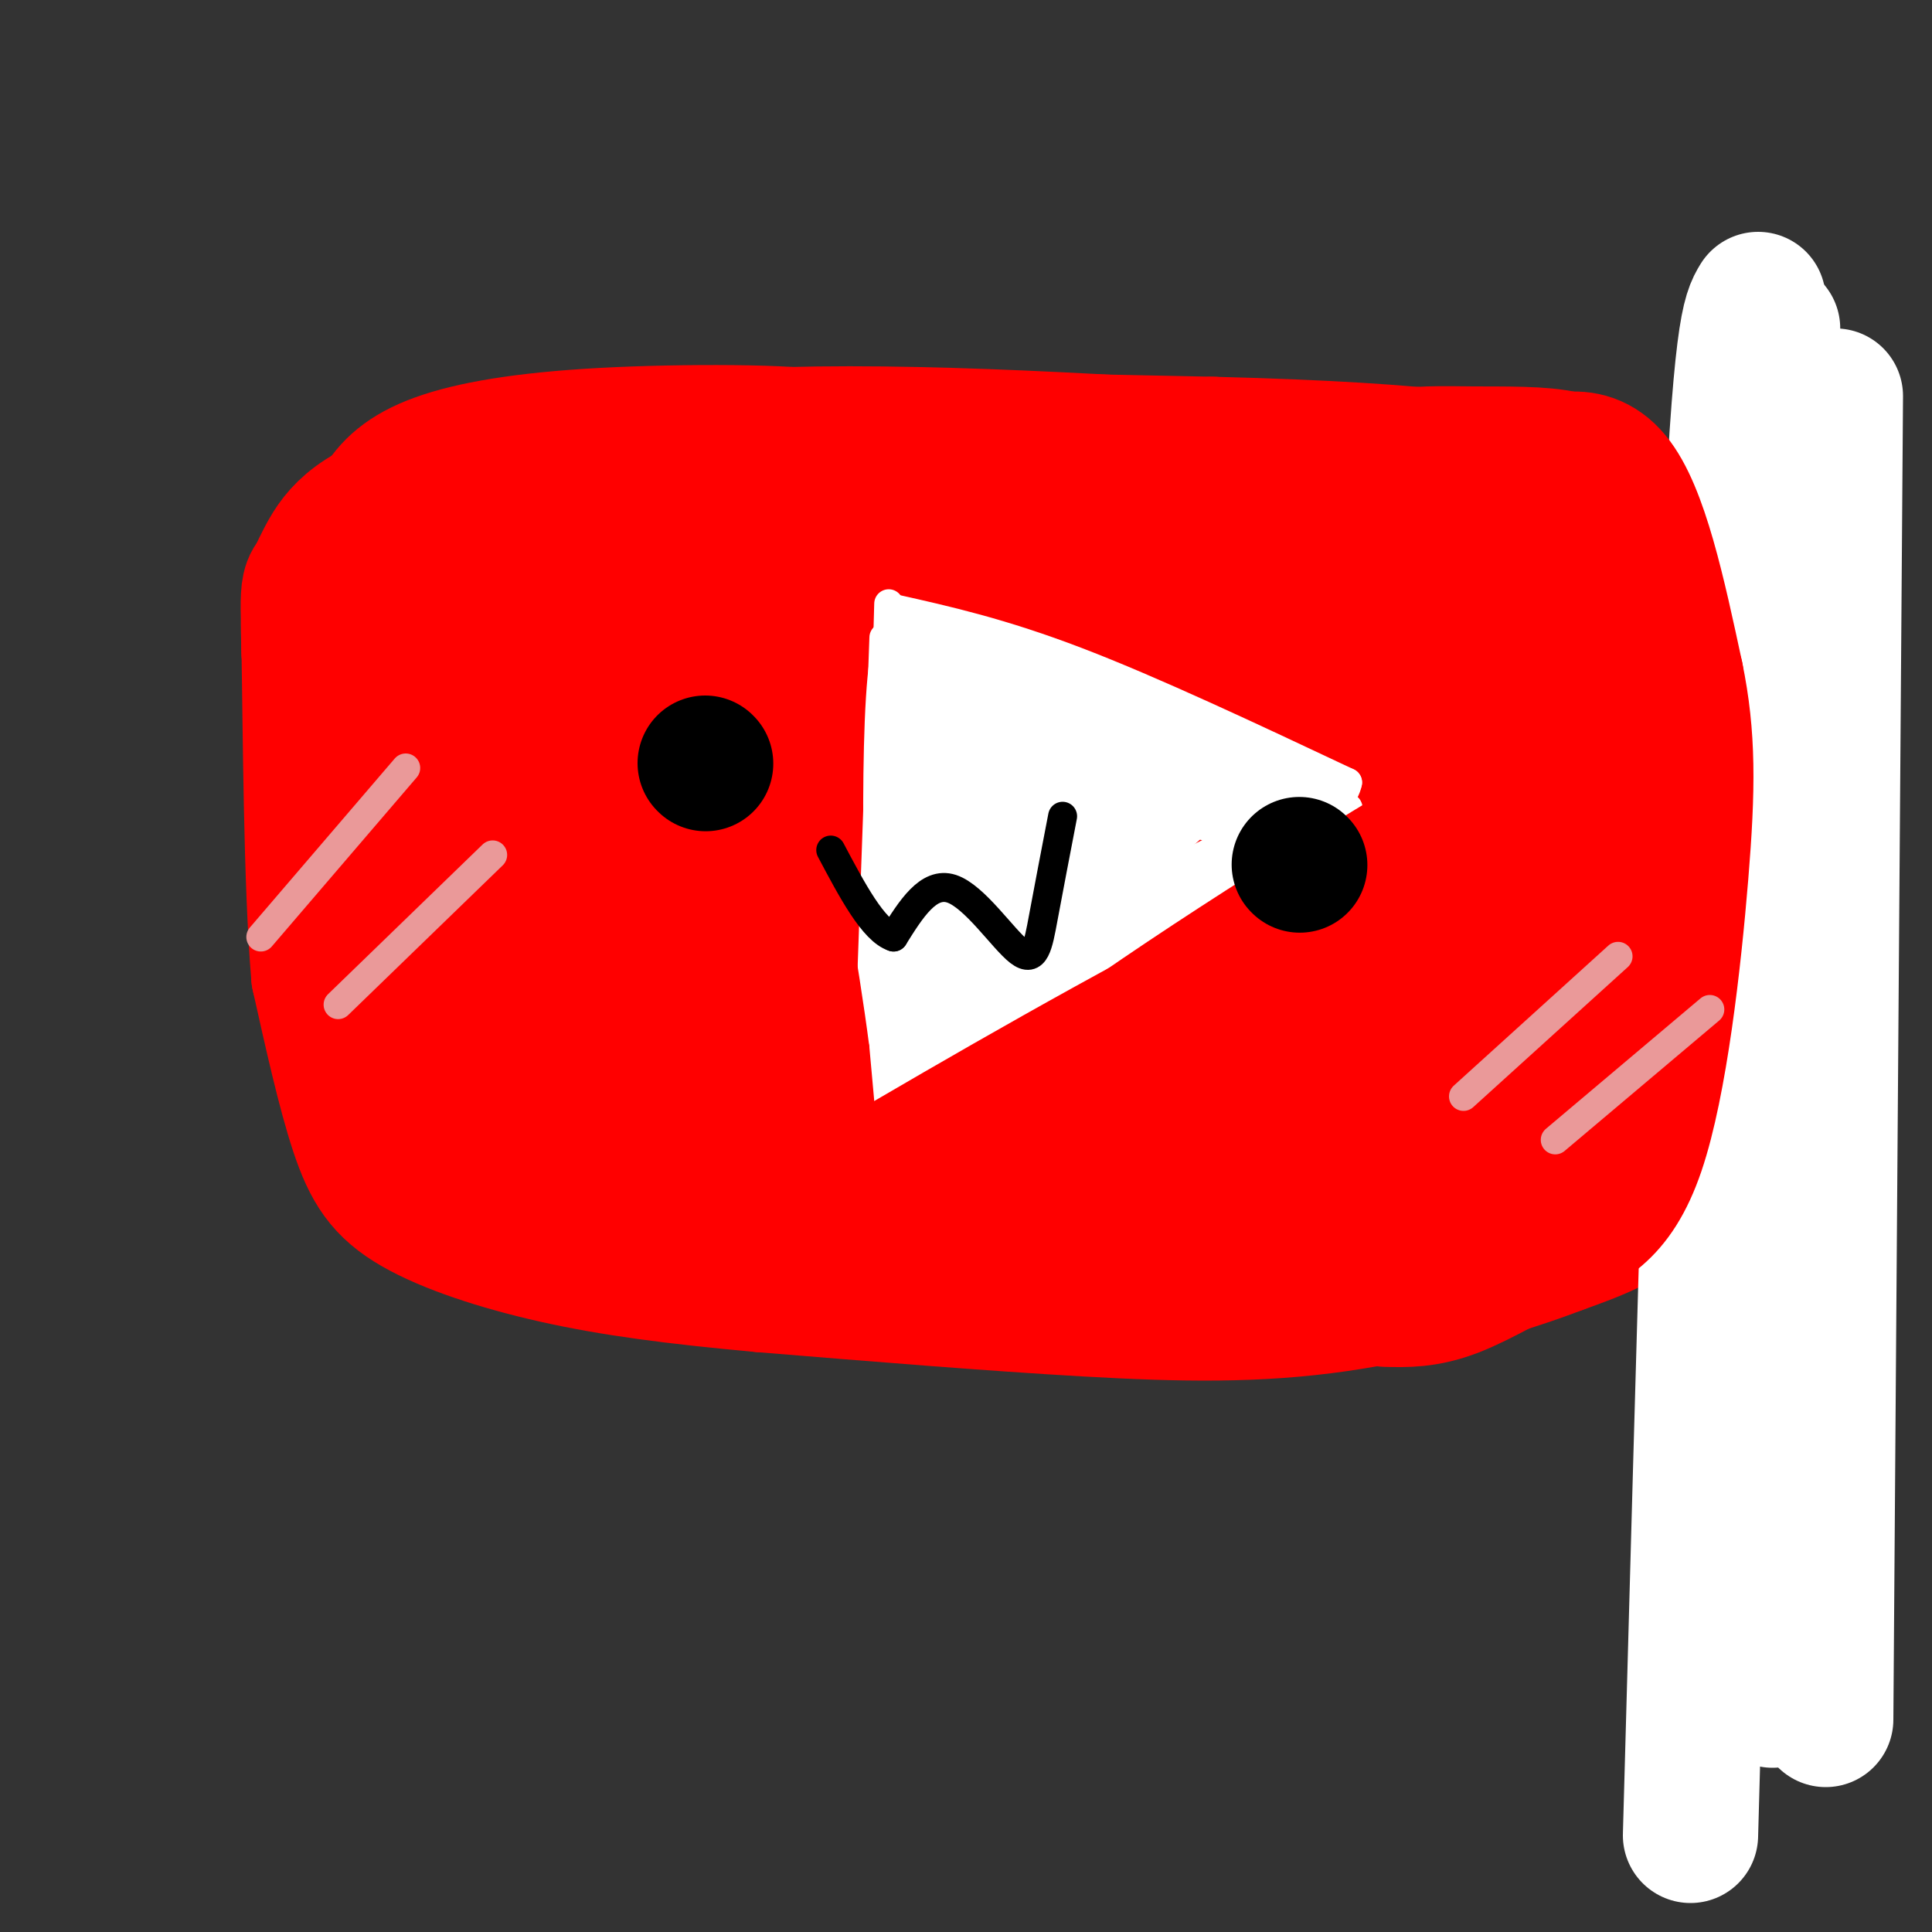 <svg viewBox='0 0 400 400' version='1.1' xmlns='http://www.w3.org/2000/svg' xmlns:xlink='http://www.w3.org/1999/xlink'><rect x="0" y="0" width="400" height="400" fill="#333333" stroke="none"/><g fill='none' stroke='rgb(255,0,0)' stroke-width='28' stroke-linecap='round' stroke-linejoin='round'><path d='M119,95c8.500,-1.750 17.000,-3.500 39,-4c22.000,-0.500 57.500,0.250 93,1'/><path d='M251,92c24.362,0.614 38.767,1.649 51,3c12.233,1.351 22.293,3.018 31,8c8.707,4.982 16.059,13.281 21,22c4.941,8.719 7.470,17.860 10,27'/><path d='M364,152c2.463,7.705 3.619,13.467 4,24c0.381,10.533 -0.013,25.836 -4,39c-3.987,13.164 -11.568,24.190 -19,31c-7.432,6.810 -14.716,9.405 -22,12'/><path d='M323,258c-11.512,4.452 -29.292,9.583 -46,12c-16.708,2.417 -32.345,2.119 -52,1c-19.655,-1.119 -43.327,-3.060 -67,-5'/><path d='M158,266c-18.512,-1.679 -31.292,-3.378 -43,-6c-11.708,-2.622 -22.344,-6.167 -29,-10c-6.656,-3.833 -9.330,-7.952 -12,-16c-2.670,-8.048 -5.335,-20.024 -8,-32'/><path d='M66,202c-1.631,-19.298 -1.708,-51.542 -2,-67c-0.292,-15.458 -0.798,-14.131 4,-17c4.798,-2.869 14.899,-9.935 25,-17'/><path d='M93,101c14.111,-5.311 36.889,-10.089 70,-11c33.111,-0.911 76.556,2.044 120,5'/><path d='M283,95c24.921,1.897 27.222,4.138 32,10c4.778,5.862 12.033,15.344 17,21c4.967,5.656 7.645,7.484 9,30c1.355,22.516 1.387,65.719 1,70c-0.387,4.281 -1.194,-30.359 -2,-65'/><path d='M340,161c-0.979,-23.869 -2.425,-51.042 -3,-41c-0.575,10.042 -0.278,57.300 -1,92c-0.722,34.700 -2.464,56.842 -6,29c-3.536,-27.842 -8.868,-105.669 -12,-126c-3.132,-20.331 -4.066,16.835 -5,54'/><path d='M313,169c-2.867,27.689 -7.533,69.911 -10,72c-2.467,2.089 -2.733,-35.956 -3,-74'/></g>
<g fill='none' stroke='rgb(255,255,255)' stroke-width='28' stroke-linecap='round' stroke-linejoin='round'><path d='M380,82c0.000,0.000 -2.000,274.000 -2,274'/><path d='M367,68c-0.933,62.044 -1.867,124.089 -1,169c0.867,44.911 3.533,72.689 4,89c0.467,16.311 -1.267,21.156 -3,26'/><path d='M364,62c-1.833,3.000 -3.667,6.000 -6,59c-2.333,53.000 -5.167,156.000 -8,259'/></g>
<g fill='none' stroke='rgb(255,0,0)' stroke-width='28' stroke-linecap='round' stroke-linejoin='round'><path d='M266,102c7.363,-2.851 14.726,-5.702 21,-7c6.274,-1.298 11.458,-1.042 18,-1c6.542,0.042 14.440,-0.131 19,1c4.560,1.131 5.780,3.565 7,6'/><path d='M313,99c7.667,-3.417 15.333,-6.833 21,0c5.667,6.833 9.333,23.917 13,41'/><path d='M347,140c2.565,12.438 2.477,23.032 1,41c-1.477,17.968 -4.344,43.311 -9,57c-4.656,13.689 -11.100,15.724 -18,19c-6.900,3.276 -14.257,7.793 -20,10c-5.743,2.207 -9.871,2.103 -14,2'/><path d='M316,133c3.388,6.953 6.777,13.907 4,31c-2.777,17.093 -11.719,44.326 -21,66c-9.281,21.674 -18.900,37.789 -19,32c-0.100,-5.789 9.319,-33.482 9,-45c-0.319,-11.518 -10.377,-6.862 -18,2c-7.623,8.862 -12.812,21.931 -18,35'/><path d='M253,254c12.000,-35.491 51.000,-141.719 46,-138c-5.000,3.719 -54.000,117.386 -58,126c-4.000,8.614 37.000,-87.825 53,-126c16.000,-38.175 7.000,-18.088 -2,2'/><path d='M292,118c-13.276,24.863 -45.466,86.021 -63,120c-17.534,33.979 -20.411,40.778 -2,2c18.411,-38.778 58.111,-123.132 56,-129c-2.111,-5.868 -46.032,66.752 -68,104c-21.968,37.248 -21.984,39.124 -22,41'/><path d='M193,256c16.940,-33.024 70.292,-136.083 66,-140c-4.292,-3.917 -66.226,91.310 -88,124c-21.774,32.690 -3.387,2.845 15,-27'/><path d='M243,107c-7.268,12.970 -14.536,25.940 -33,52c-18.464,26.060 -48.125,65.208 -61,81c-12.875,15.792 -8.964,8.226 3,-11c11.964,-19.226 31.982,-50.113 52,-81'/><path d='M204,148c15.777,-23.976 29.219,-43.416 24,-36c-5.219,7.416 -29.097,41.689 -53,70c-23.903,28.311 -47.829,50.660 -50,49c-2.171,-1.660 17.415,-27.330 37,-53'/><path d='M162,178c21.829,-29.077 57.903,-75.268 45,-62c-12.903,13.268 -74.781,85.995 -99,113c-24.219,27.005 -10.777,8.287 7,-19c17.777,-27.287 39.888,-63.144 62,-99'/><path d='M177,111c2.970,-6.617 -20.606,26.340 -44,56c-23.394,29.660 -46.606,56.024 -40,38c6.606,-18.024 43.030,-80.435 49,-94c5.970,-13.565 -18.515,21.718 -43,57'/><path d='M99,168c-8.378,11.964 -7.823,13.373 -8,8c-0.177,-5.373 -1.086,-17.529 1,-32c2.086,-14.471 7.167,-31.259 7,-32c-0.167,-0.741 -5.581,14.564 -9,31c-3.419,16.436 -4.844,34.002 -6,43c-1.156,8.998 -2.045,9.428 -3,9c-0.955,-0.428 -1.978,-1.714 -3,-3'/><path d='M78,192c-2.468,-12.120 -7.139,-40.919 -7,-49c0.139,-8.081 5.089,4.556 10,21c4.911,16.444 9.784,36.697 12,49c2.216,12.303 1.776,16.658 10,22c8.224,5.342 25.112,11.671 42,18'/><path d='M145,253c37.836,-0.064 111.424,-9.223 135,-11c23.576,-1.777 -2.862,3.829 -23,8c-20.138,4.171 -33.975,6.907 -54,6c-20.025,-0.907 -46.237,-5.458 -60,-8c-13.763,-2.542 -15.077,-3.076 -19,-8c-3.923,-4.924 -10.453,-14.237 -13,-19c-2.547,-4.763 -1.109,-4.975 -1,-8c0.109,-3.025 -1.112,-8.864 7,-20c8.112,-11.136 25.556,-27.568 43,-44'/><path d='M160,149c24.000,-15.917 62.500,-33.708 46,-37c-16.500,-3.292 -88.000,7.917 -103,10c-15.000,2.083 26.500,-4.958 68,-12'/><path d='M171,110c18.798,-2.369 31.792,-2.292 19,-4c-12.792,-1.708 -51.369,-5.202 -59,-8c-7.631,-2.798 15.685,-4.899 39,-7'/><path d='M170,91c-1.488,-1.507 -24.708,-1.775 -42,-1c-17.292,0.775 -28.656,2.593 -36,5c-7.344,2.407 -10.670,5.402 -13,9c-2.330,3.598 -3.665,7.799 -5,12'/><path d='M74,116c-1.889,4.178 -4.111,8.622 -5,20c-0.889,11.378 -0.444,29.689 0,48'/><path d='M69,184c0.222,10.444 0.778,12.556 0,3c-0.778,-9.556 -2.889,-30.778 -5,-52'/><path d='M64,135c-0.512,-11.595 0.708,-14.583 3,-19c2.292,-4.417 5.655,-10.262 20,-14c14.345,-3.738 39.673,-5.369 65,-7'/></g>
<g fill='none' stroke='rgb(255,255,255)' stroke-width='6' stroke-linecap='round' stroke-linejoin='round'><path d='M184,125c0.000,0.000 -2.000,72.000 -2,72'/><path d='M185,126c11.167,2.500 22.333,5.000 38,11c15.667,6.000 35.833,15.500 56,25'/><path d='M279,162c-1.911,10.111 -34.689,22.889 -54,30c-19.311,7.111 -25.156,8.556 -31,10'/><path d='M183,132c0.000,0.000 -3.000,84.000 -3,84'/><path d='M274,172c0.000,0.000 -82.000,47.000 -82,47'/><path d='M192,219c-13.667,7.833 -6.833,3.917 0,0'/><path d='M197,148c0.661,9.738 1.321,19.476 0,33c-1.321,13.524 -4.625,30.833 -7,33c-2.375,2.167 -3.821,-10.810 -4,-25c-0.179,-14.190 0.911,-29.595 2,-45'/><path d='M188,144c1.684,-2.722 4.895,12.971 5,32c0.105,19.029 -2.895,41.392 -4,30c-1.105,-11.392 -0.316,-56.541 1,-63c1.316,-6.459 3.158,25.770 5,58'/><path d='M195,201c0.566,13.571 -0.518,18.499 -1,5c-0.482,-13.499 -0.361,-45.424 0,-59c0.361,-13.576 0.963,-8.804 3,-6c2.037,2.804 5.510,3.640 7,16c1.490,12.360 0.997,36.246 1,45c0.003,8.754 0.501,2.377 1,-4'/><path d='M206,198c1.657,-16.268 5.300,-54.938 4,-51c-1.300,3.938 -7.542,50.483 -8,54c-0.458,3.517 4.869,-35.995 6,-48c1.131,-12.005 -1.935,3.498 -5,19'/><path d='M203,172c-6.405,12.881 -19.917,35.583 -14,33c5.917,-2.583 31.262,-30.452 36,-35c4.738,-4.548 -11.131,14.226 -27,33'/><path d='M198,203c13.093,-3.555 59.324,-28.943 60,-30c0.676,-1.057 -44.203,22.215 -59,31c-14.797,8.785 0.486,3.081 13,-3c12.514,-6.081 22.257,-12.541 32,-19'/><path d='M244,182c11.707,-8.164 24.973,-19.075 10,-8c-14.973,11.075 -58.185,44.136 -60,44c-1.815,-0.136 37.767,-33.467 52,-46c14.233,-12.533 3.116,-4.266 -8,4'/><path d='M238,176c-15.298,10.036 -49.542,33.125 -45,29c4.542,-4.125 47.869,-35.464 57,-43c9.131,-7.536 -15.935,8.732 -41,25'/><path d='M209,187c5.083,0.000 38.292,-12.500 37,-19c-1.292,-6.500 -37.083,-7.000 -45,-5c-7.917,2.000 12.042,6.500 32,11'/><path d='M233,174c-1.952,-0.524 -22.833,-7.333 -25,-7c-2.167,0.333 14.381,7.810 16,10c1.619,2.190 -11.690,-0.905 -25,-4'/><path d='M199,173c-0.684,0.226 10.105,2.793 21,4c10.895,1.207 21.895,1.056 14,-5c-7.895,-6.056 -34.684,-18.016 -41,-21c-6.316,-2.984 7.842,3.008 22,9'/><path d='M215,160c15.298,5.309 42.544,14.083 37,11c-5.544,-3.083 -43.877,-18.022 -52,-23c-8.123,-4.978 13.965,0.006 32,5c18.035,4.994 32.018,9.997 46,15'/><path d='M278,168c-15.702,-5.595 -77.958,-27.083 -81,-28c-3.042,-0.917 53.131,18.738 73,25c19.869,6.262 3.435,-0.869 -13,-8'/><path d='M257,157c-15.190,-6.345 -46.667,-18.208 -42,-17c4.667,1.208 45.476,15.488 50,18c4.524,2.512 -27.238,-6.744 -59,-16'/><path d='M206,142c-15.380,-5.633 -24.329,-11.716 -5,-3c19.329,8.716 66.935,32.231 69,35c2.065,2.769 -41.410,-15.209 -54,-20c-12.590,-4.791 5.705,3.604 24,12'/><path d='M240,166c15.655,4.821 42.792,10.875 31,7c-11.792,-3.875 -62.512,-17.679 -68,-20c-5.488,-2.321 34.256,6.839 74,16'/><path d='M277,169c-9.930,-0.437 -71.754,-9.530 -74,-12c-2.246,-2.470 55.088,1.681 68,5c12.912,3.319 -18.596,5.805 -35,9c-16.404,3.195 -17.702,7.097 -19,11'/><path d='M217,182c0.515,-6.359 11.303,-27.756 10,-22c-1.303,5.756 -14.697,38.665 -17,39c-2.303,0.335 6.485,-31.904 9,-42c2.515,-10.096 -1.242,1.952 -5,14'/><path d='M214,171c-6.383,12.726 -19.840,37.540 -21,37c-1.160,-0.540 9.978,-26.433 14,-37c4.022,-10.567 0.929,-5.806 -5,8c-5.929,13.806 -14.694,36.659 -15,39c-0.306,2.341 7.847,-15.829 16,-34'/><path d='M203,184c4.262,-10.329 6.915,-19.150 3,-9c-3.915,10.150 -14.400,39.271 -19,42c-4.600,2.729 -3.314,-20.935 -3,-27c0.314,-6.065 -0.343,5.467 -1,17'/><path d='M183,207c-0.143,8.833 0.000,22.417 0,11c0.000,-11.417 -0.143,-47.833 0,-54c0.143,-6.167 0.571,17.917 1,42'/><path d='M184,206c0.107,14.798 -0.125,30.792 -1,14c-0.875,-16.792 -2.393,-66.369 0,-83c2.393,-16.631 8.696,-0.315 15,16'/><path d='M198,153c3.651,7.614 5.278,18.649 6,17c0.722,-1.649 0.541,-15.982 -3,-25c-3.541,-9.018 -10.440,-12.719 -7,-12c3.440,0.719 17.220,5.860 31,11'/><path d='M225,144c-0.145,0.553 -16.008,-3.563 -25,-6c-8.992,-2.437 -11.113,-3.195 -4,-2c7.113,1.195 23.461,4.341 25,4c1.539,-0.341 -11.730,-4.171 -25,-8'/><path d='M196,132c-4.167,-1.333 -2.083,-0.667 0,0'/><path d='M201,141c-5.333,-0.250 -10.667,-0.500 -13,0c-2.333,0.500 -1.667,1.750 -1,3'/><path d='M187,144c-0.111,2.956 0.111,8.844 0,9c-0.111,0.156 -0.556,-5.422 -1,-11'/><path d='M195,136c0.000,0.000 0.100,0.100 0.1,0.1'/><path d='M195.1,136.1c-1.167,3.667 -4.133,12.783 -7.1,21.9'/><path d='M186,130c2.083,13.583 4.167,27.167 4,28c-0.167,0.833 -2.583,-11.083 -5,-23'/><path d='M185,135c-1.000,-1.000 -1.000,8.000 -1,17'/></g>
<g fill='none' stroke='rgb(255,0,0)' stroke-width='6' stroke-linecap='round' stroke-linejoin='round'><path d='M167,188c5.167,29.583 10.333,59.167 12,64c1.667,4.833 -0.167,-15.083 -2,-35'/><path d='M177,217c-2.167,-16.833 -6.583,-41.417 -11,-66'/><path d='M313,155c-40.667,30.583 -81.333,61.167 -91,69c-9.667,7.833 11.667,-7.083 33,-22'/><path d='M255,202c18.548,-13.202 48.417,-35.208 49,-38c0.583,-2.792 -28.119,13.631 -55,30c-26.881,16.369 -51.940,32.685 -77,49'/><path d='M172,243c-19.178,11.889 -28.622,17.111 -6,4c22.622,-13.111 77.311,-44.556 132,-76'/><path d='M298,171c12.667,-8.578 -21.667,7.978 -52,24c-30.333,16.022 -56.667,31.511 -83,47'/><path d='M163,242c9.044,-4.378 73.156,-38.822 106,-58c32.844,-19.178 34.422,-23.089 36,-27'/><path d='M305,157c-7.440,3.476 -44.042,25.667 -71,44c-26.958,18.333 -44.274,32.810 -49,38c-4.726,5.190 3.137,1.095 11,-3'/><path d='M196,236c2.000,-0.500 1.500,-0.250 1,0'/></g>
<g fill='none' stroke='rgb(0,0,0)' stroke-width='28' stroke-linecap='round' stroke-linejoin='round'><path d='M269,179c0.000,0.000 0.100,0.100 0.1,0.1'/><path d='M146,158c0.000,0.000 0.100,0.100 0.1,0.1'/></g>
<g fill='none' stroke='rgb(0,0,0)' stroke-width='6' stroke-linecap='round' stroke-linejoin='round'><path d='M220,169c-1.470,7.637 -2.940,15.274 -4,21c-1.060,5.726 -1.708,9.542 -5,7c-3.292,-2.542 -9.226,-11.440 -14,-13c-4.774,-1.560 -8.387,4.220 -12,10'/><path d='M185,194c-4.167,-1.333 -8.583,-9.667 -13,-18'/></g>
<g fill='none' stroke='rgb(234,153,153)' stroke-width='6' stroke-linecap='round' stroke-linejoin='round'><path d='M354,209c0.000,0.000 -32.000,27.000 -32,27'/><path d='M335,198c0.000,0.000 -32.000,29.000 -32,29'/><path d='M102,177c0.000,0.000 -32.000,31.000 -32,31'/><path d='M84,159c0.000,0.000 -30.000,35.000 -30,35'/></g>
</svg>
